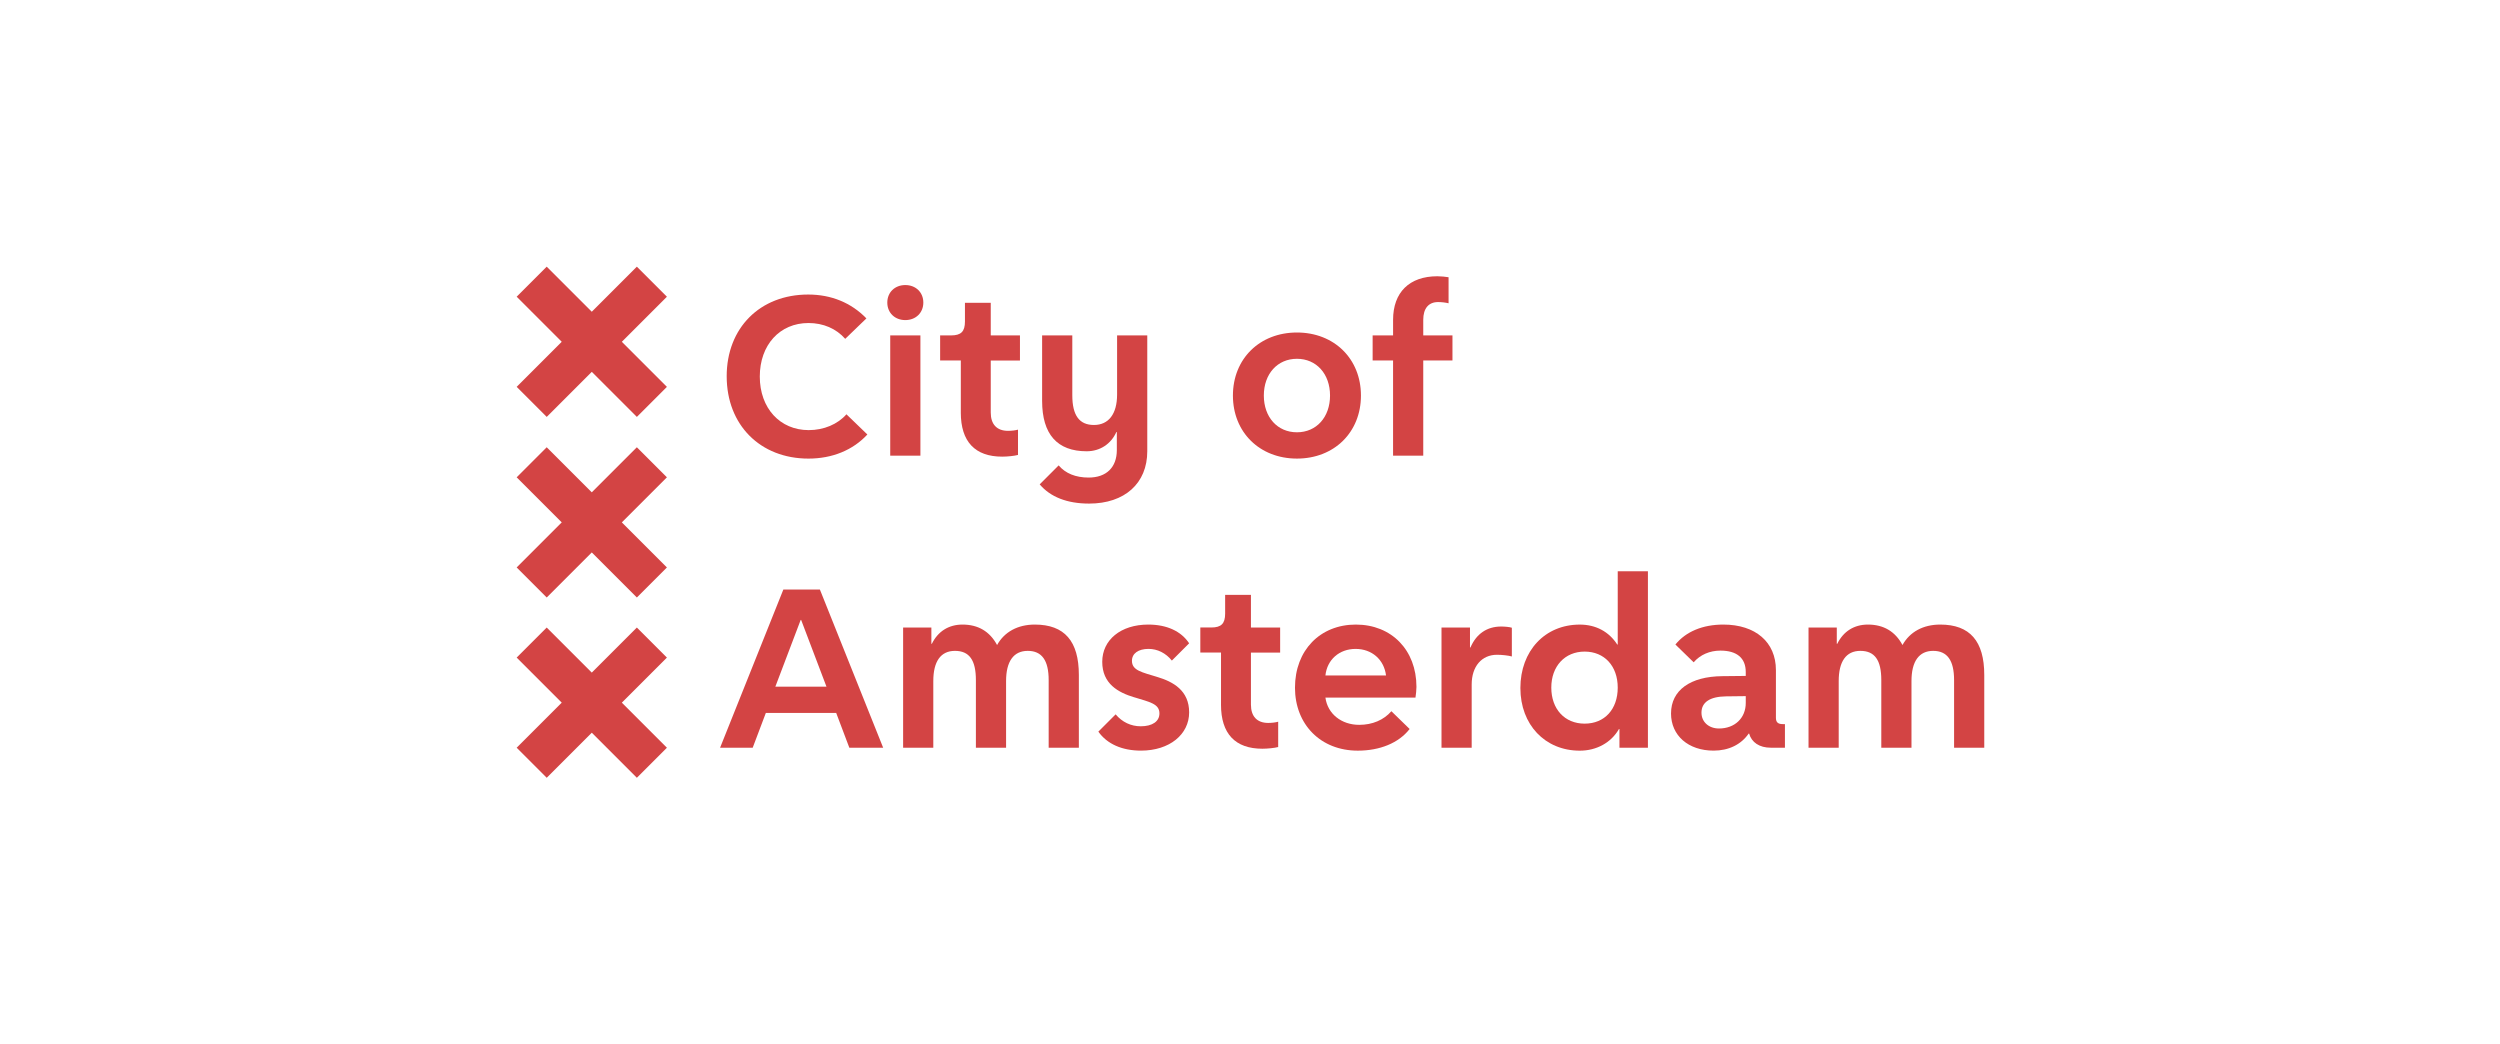 <svg width="450" height="188" viewBox="0 0 450 188" fill="none" xmlns="http://www.w3.org/2000/svg">
<path d="M93 134.591L101.113 126.478L93 118.365L98.409 112.956L106.522 121.069L114.635 112.956L120.044 118.365L111.931 126.478L120.044 134.591L114.635 140L106.522 131.887L98.409 140L93 134.591Z" fill="#D34444"/>
<path d="M93 69.635L101.113 61.522L93 53.409L98.409 48L106.522 56.113L114.635 48L120.044 53.409L111.931 61.522L120.044 69.635L114.635 75.044L106.522 66.931L98.411 75.044L93 69.635Z" fill="#D34444"/>
<path d="M93 102.142L101.113 94.029L93 85.916L98.409 80.507L106.522 88.62L114.635 80.507L120.044 85.916L111.931 94.029L120.044 102.142L114.635 107.551L106.522 99.437L98.409 107.551L93 102.142Z" fill="#D34444"/>
<path d="M130.803 67.737C130.803 59.018 136.804 53.017 145.479 53.017C149.641 53.017 153.233 54.507 155.951 57.311L152.14 60.992C150.52 59.153 148.197 58.144 145.525 58.144C140.355 58.144 136.763 62.087 136.763 67.782C136.763 73.478 140.401 77.421 145.569 77.421C148.284 77.421 150.783 76.369 152.359 74.573L156.126 78.21C153.541 81.015 149.817 82.548 145.525 82.548C136.85 82.548 130.805 76.501 130.805 67.739L130.803 67.737Z" fill="#D34444"/>
<path d="M162.956 57.616C161.071 57.616 159.714 56.302 159.714 54.463C159.714 52.624 161.071 51.31 162.956 51.31C164.841 51.31 166.199 52.624 166.199 54.463C166.199 56.302 164.841 57.616 162.956 57.616ZM160.241 60.377H165.674V82.02H160.241V60.377Z" fill="#D34444"/>
<path d="M172.948 74.264V64.888H169.224V60.374H171.195C172.991 60.374 173.691 59.674 173.691 57.878V54.506H178.335V60.377H183.592V64.891H178.335V74.267C178.335 76.371 179.43 77.552 181.445 77.552C182.059 77.552 182.802 77.466 183.24 77.334V81.89C182.583 82.066 181.355 82.196 180.393 82.196C175.487 82.196 172.945 79.481 172.945 74.267L172.948 74.264Z" fill="#D34444"/>
<path d="M187.141 87.19L190.559 83.771C191.787 85.218 193.626 85.962 195.949 85.962C199.148 85.962 201.03 84.123 201.03 81.01V77.768H200.944C199.981 79.915 198.009 81.229 195.6 81.229C190.299 81.229 187.581 78.162 187.581 72.161V60.376H193.015V71.153C193.015 74.79 194.286 76.496 196.914 76.496C199.543 76.496 201.076 74.525 201.076 71.02V60.373H206.509V81.227C206.509 87.008 202.434 90.646 196.038 90.646C192.095 90.646 189.072 89.464 187.143 87.184L187.141 87.19Z" fill="#D34444"/>
<path d="M221.925 71.198C221.925 64.583 226.744 59.851 233.448 59.851C240.152 59.851 244.971 64.583 244.971 71.198C244.971 77.813 240.152 82.546 233.448 82.546C226.744 82.546 221.925 77.813 221.925 71.198ZM233.448 77.813C236.953 77.813 239.406 75.098 239.406 71.198C239.406 67.298 236.953 64.583 233.448 64.583C229.943 64.583 227.49 67.298 227.49 71.198C227.49 75.098 229.943 77.813 233.448 77.813Z" fill="#D34444"/>
<path d="M250.755 64.888H247.074V60.375H250.755V57.57C250.755 52.618 253.689 49.727 258.727 49.727C259.341 49.727 260.261 49.814 260.742 49.903V54.59C260.217 54.458 259.471 54.371 258.857 54.371C257.148 54.371 256.185 55.51 256.185 57.57V60.375H261.443V64.888H256.185V82.018H250.752V64.888H250.755Z" fill="#D34444"/>
<path d="M141.008 106.114H147.579L158.97 134.591H152.88L150.514 128.325H137.852L135.485 134.591H129.614L141.005 106.114H141.008ZM139.564 123.595H148.764L144.207 111.591H144.121L139.564 123.595Z" fill="#D34444"/>
<path d="M162.566 112.95H167.647V115.884H167.734C168.829 113.651 170.757 112.423 173.254 112.423C176.058 112.423 178.159 113.651 179.474 116.104C180.788 113.737 183.198 112.423 186.264 112.423C191.608 112.423 194.194 115.403 194.194 121.493V134.593H188.76V122.413C188.76 118.865 187.533 117.156 184.993 117.156C182.454 117.156 181.094 119.04 181.094 122.589V134.593H175.661V122.413C175.661 118.821 174.479 117.156 171.893 117.156C169.308 117.156 167.994 119.084 167.994 122.589V134.593H162.561V112.95H162.566Z" fill="#D34444"/>
<path d="M204.186 125.523C201.251 124.647 198.404 123.07 198.404 119.127C198.404 115.184 201.733 112.423 206.684 112.423C210.013 112.423 212.599 113.605 214.046 115.795L210.936 118.905C209.84 117.548 208.35 116.801 206.73 116.801C204.891 116.801 203.75 117.634 203.75 118.948C203.75 120.701 205.589 121.007 208.264 121.839C211.198 122.716 214.046 124.292 214.046 128.235C214.046 132.178 210.541 135.113 205.37 135.113C201.998 135.113 199.28 133.931 197.703 131.694L200.813 128.584C201.995 129.985 203.574 130.731 205.327 130.731C207.431 130.731 208.699 129.855 208.699 128.408C208.699 126.656 206.86 126.35 204.186 125.517V125.523Z" fill="#D34444"/>
<path d="M219.782 126.838V117.462H216.058V112.949H218.029C219.825 112.949 220.525 112.248 220.525 110.452V107.08H225.169V112.951H230.426V117.465H225.169V126.841C225.169 128.945 226.264 130.127 228.279 130.127C228.893 130.127 229.636 130.04 230.074 129.908V134.465C229.417 134.64 228.189 134.77 227.227 134.77C222.321 134.77 219.779 132.055 219.779 126.841L219.782 126.838Z" fill="#D34444"/>
<path d="M233.098 123.77C233.098 117.066 237.612 112.423 244.051 112.423C250.49 112.423 254.961 117.023 254.961 123.638C254.961 124.163 254.874 124.995 254.785 125.566H238.575C238.97 128.5 241.466 130.472 244.665 130.472C247.031 130.472 249.089 129.596 250.447 128.019L253.733 131.218C251.761 133.76 248.343 135.118 244.4 135.118C237.742 135.118 233.096 130.429 233.096 123.77H233.098ZM238.575 121.58H249.484C249.133 118.732 246.942 116.804 244.008 116.804C241.074 116.804 238.883 118.732 238.575 121.58Z" fill="#D34444"/>
<path d="M259.473 112.95H264.598V116.542H264.685C265.737 114.089 267.665 112.774 270.204 112.774C270.862 112.774 271.781 112.861 272.133 112.993V118.164C271.519 117.988 270.337 117.859 269.461 117.859C266.699 117.859 264.904 119.963 264.904 123.202V134.593H259.471V112.95H259.473Z" fill="#D34444"/>
<path d="M273.668 123.86C273.668 117.156 278.092 112.426 284.358 112.426C287.249 112.426 289.616 113.697 291.106 116.018H291.192V102.831H296.625V134.594H291.501V131.222H291.414C290.013 133.674 287.385 135.121 284.361 135.121C278.095 135.121 273.671 130.432 273.671 123.863L273.668 123.86ZM291.192 123.771C291.192 119.871 288.783 117.286 285.235 117.286C281.686 117.286 279.234 119.915 279.234 123.771C279.234 127.627 281.643 130.256 285.235 130.256C288.826 130.256 291.192 127.671 291.192 123.771Z" fill="#D34444"/>
<path d="M300.786 128.414C300.786 124.252 304.248 121.756 310.029 121.71L314.235 121.666V120.966C314.235 118.424 312.615 117.11 309.678 117.11C307.75 117.11 306.041 117.853 304.859 119.214L301.573 116.014C303.458 113.691 306.479 112.423 310.203 112.423C315.984 112.423 319.665 115.576 319.665 120.614V129.201C319.665 129.99 320.017 130.339 320.893 130.339H321.288V134.588H318.746C316.688 134.588 315.284 133.625 314.846 132.046H314.759C313.402 134.017 311.168 135.113 308.45 135.113C303.893 135.113 300.783 132.397 300.783 128.408L300.786 128.414ZM314.237 126.532V125.304L310.646 125.347C307.798 125.39 306.265 126.399 306.265 128.281C306.265 129.947 307.579 131.129 309.418 131.129C312.266 131.129 314.237 129.244 314.237 126.529V126.532Z" fill="#D34444"/>
<path d="M325.54 112.95H330.621V115.884H330.708C331.803 113.651 333.731 112.423 336.227 112.423C339.032 112.423 341.133 113.651 342.447 116.104C343.762 113.737 346.171 112.423 349.238 112.423C354.582 112.423 357.167 115.403 357.167 121.493V134.593H351.734V122.413C351.734 118.865 350.506 117.156 347.967 117.156C345.428 117.156 344.067 119.04 344.067 122.589V134.593H338.634V122.413C338.634 118.821 337.452 117.156 334.867 117.156C332.282 117.156 330.967 119.084 330.967 122.589V134.593H325.534V112.95H325.54Z" fill="#D34444"/>
</svg>
